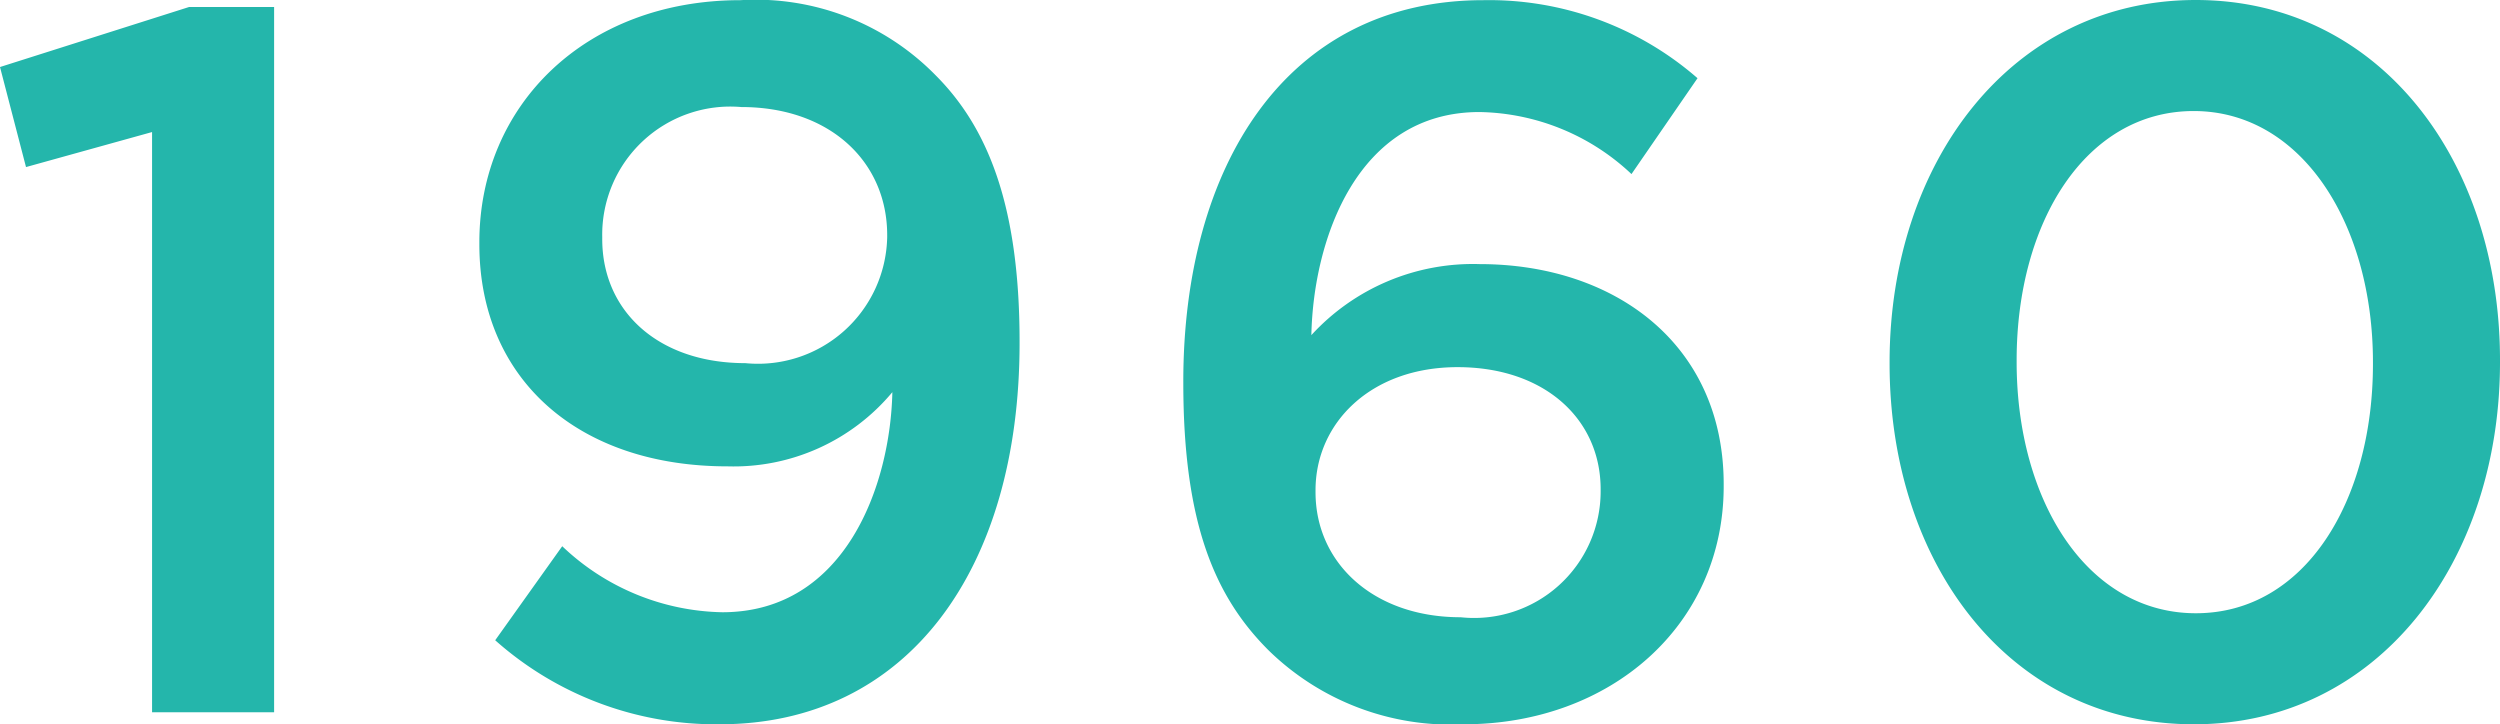 <svg xmlns="http://www.w3.org/2000/svg" width="59.976" height="17.376" viewBox="0 0 59.976 17.376">
  <g id="グループ_48784" data-name="グループ 48784" transform="translate(-456.409 -2758.764)">
    <path id="パス_152696" data-name="パス 152696" d="M-26.712,0h2.928V-16.92h-2.04l-4.536,1.44.624,2.4,3.024-.84Zm13.68-2.4a5.714,5.714,0,0,1-3.84-1.584L-18.48-1.728A7.974,7.974,0,0,0-13.1.288c4.536,0,7.2-3.744,7.2-9.144V-8.9c0-3.312-.792-5.16-2.016-6.384a6.041,6.041,0,0,0-4.68-1.8c-3.72,0-6.264,2.52-6.264,5.808v.048c0,3.24,2.376,5.328,5.952,5.328A4.956,4.956,0,0,0-8.952-7.68C-9-5.448-10.08-2.4-13.032-2.4Zm.552-5.976c-2.088,0-3.432-1.248-3.432-2.976V-11.4a3.073,3.073,0,0,1,3.336-3.12c2.136,0,3.5,1.32,3.5,3.072v.048A3.1,3.1,0,0,1-12.48-8.376ZM4.752.288c3.528,0,6.24-2.376,6.24-5.712v-.048c0-3.36-2.616-5.28-5.856-5.28A5.257,5.257,0,0,0,1.1-9.048c.048-2.3,1.1-5.352,4.032-5.352a5.439,5.439,0,0,1,3.648,1.488l1.584-2.3a7.614,7.614,0,0,0-5.136-1.872c-4.752,0-7.2,4.008-7.2,9.144V-7.9c0,3.384.768,5.136,2.04,6.408A6.255,6.255,0,0,0,4.752.288ZM4.68-2.28c-2.088,0-3.48-1.3-3.48-3v-.048C1.2-6.936,2.52-8.28,4.608-8.28S8.04-7.032,8.04-5.352V-5.3A3.036,3.036,0,0,1,4.68-2.28ZM22.272.288c4.416,0,7.344-3.888,7.344-8.688v-.048c0-4.8-2.9-8.64-7.3-8.64-4.416,0-7.344,3.888-7.344,8.688v.048C14.976-3.552,17.856.288,22.272.288Zm.048-2.664c-2.616,0-4.3-2.712-4.3-6.024v-.048c0-3.312,1.656-5.976,4.248-5.976s4.3,2.712,4.3,6.024v.048C26.568-5.064,24.936-2.376,22.32-2.376Z" transform="translate(486.769 2775.852)" fill="#24b6ab"/>
  </g>
</svg>
